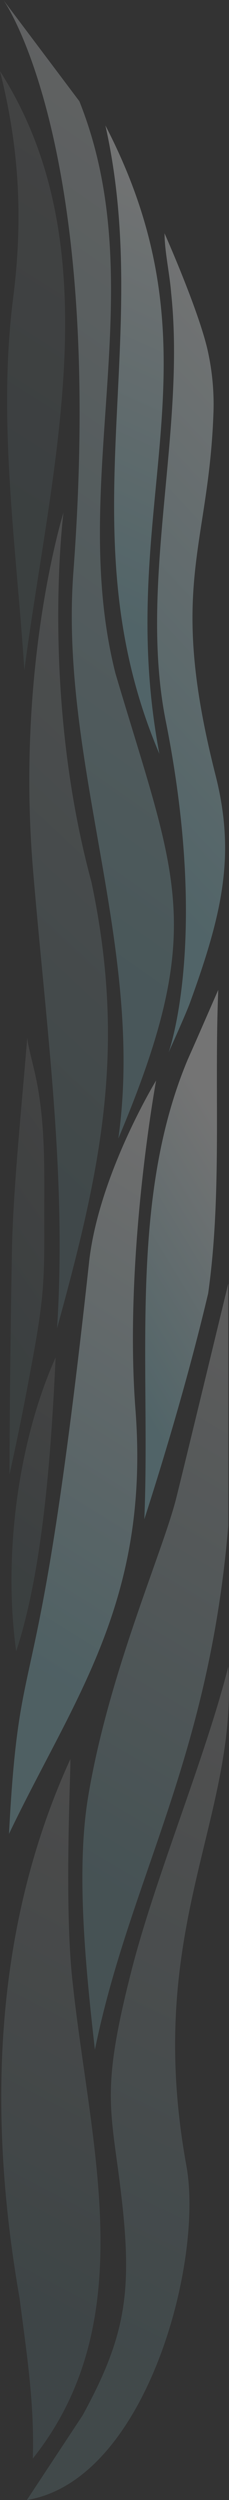<svg xmlns="http://www.w3.org/2000/svg" xmlns:xlink="http://www.w3.org/1999/xlink" width="363.428" height="3967.503" viewBox="0 0 363.428 3967.503">
  <rect x="0" y="0" width="363.428" height="3967.503" fill="#333333" stroke="none"/>
  <defs>
    <linearGradient id="linear-gradient" x1="0.775" y1="0.863" x2="-0.032" y2="0.765" gradientUnits="objectBoundingBox">
      <stop offset="0" stop-color="#92ced9"/>
      <stop offset="1" stop-color="#fff"/>
    </linearGradient>
    <linearGradient id="linear-gradient-8" x1="0.775" y1="0.863" x2="0.081" y2="0.667" xlink:href="#linear-gradient"/>
  </defs>
  <g id="Group_197" data-name="Group 197" transform="translate(381.643) rotate(90)" opacity="0.319">
    <path id="Path_81" data-name="Path 81" d="M288.62,106.411c753.942,82,569.924,109.4,907.073,127.089C981.908,131.484,827.516,9.5,522.126,32.768,279.233,51.282,0,0,0,0S149.948,91.33,288.62,106.411Z" transform="translate(1714.733 133.899)" opacity="0.919" fill="url(#linear-gradient)"/>
    <path id="Path_82" data-name="Path 82" d="M1109.785,107.465c-218.706-174.2-497.058-90.772-754.774-63.35C230.9,58.576.342,46.175,0,47.941,265.191,168.9,560.713,179.872,855.674,128.363c85.992-10.9,165.468-23.805,254.111-20.9" transform="translate(2791.92 222.156)" opacity="0.371" fill="url(#linear-gradient)"/>
    <path id="Path_83" data-name="Path 83" d="M0,0S317.236,76.511,343.743,83.4C430.82,106.038,622.488,191,816.128,222.669c119.709,19.578,278.375,2.666,399.962-10.957C944.563,156.255,758.024,31.008,384.181,0" transform="translate(2036.824 19.339)" opacity="0.629" fill="url(#linear-gradient)"/>
    <path id="Path_84" data-name="Path 84" d="M1322.634,320.813C1291.4,131.249,944.278,40.021,792.276,67.6,415.562,135.957,244.628-14.333,0,1.124,145.563,37.831,333.748,116.908,482.919,154.9c161.955,41.245,204.832,36.388,300.016,23.25,192.891-26.628,265.006-22.464,405.233,54.1" transform="translate(2644.869 18.215)" opacity="0.444" fill="url(#linear-gradient)"/>
    <path id="Path_85" data-name="Path 85" d="M0,270.624S225.692,108.7,907.9,159.53C1210.223,182.06,1504.33,45.688,1806.8,88.175,1470.24-53.492,1394.892-3.8,1068.727,92.763,765.849,169.191,455.943,32.2,160.686,150.017" transform="translate(0 105.659)" opacity="0.739" fill="url(#linear-gradient)"/>
    <path id="Path_86" data-name="Path 86" d="M586.285,26.208C286.066,107.319,0,70.56,0,70.56s241.3,75.5,567.357,48.322C815.274,98.219,1050.53,65.1,1294.484,80.731,1044.24,12.03,853.6-30.175,586.285,26.208Z" transform="translate(813.416 210.34)" opacity="0.432" fill="url(#linear-gradient)"/>
    <path id="Path_87" data-name="Path 87" d="M0,96.08c27.519.222,66.014-8.3,94.656-10.407,220.121-23.384,461.956,51.883,679.872,8.493,348.075-69.305,525.934-4.475,525.934-4.475s-60.7-27.4-79.025-34.042C1079.23,4.086,986.84-16.84,860.036,15.271c-299.6,75.873-357.443,11.091-573.012,3.247a391.958,391.958,0,0,0-101.747,9.368C120.41,42.81.162,96.268.162,96.268Z" transform="translate(369.727 24.418)" fill="url(#linear-gradient)"/>
    <path id="Path_88" data-name="Path 88" d="M110.326,48.357c224.134,94.056,486.4,59,729.724,68.946C726.627,80.775,598.7,43.546,481.5,15.973,323.845-6.2,159.832,6.5,0,0,36.76,16.155,73.654,31.988,110.326,48.357Z" transform="translate(1570.957 35.281)" fill="url(#linear-gradient-8)"/>
    <path id="Path_89" data-name="Path 89" d="M0,92.472C346.759,15.238,649.691,154.828,997.293,6.8c-.3-1.042.3,1.04,0,0C602.809,81.079,373.251-100.832,0,92.472" transform="translate(199.138 121.885)" fill="url(#linear-gradient)"/>
    <path id="Path_91" data-name="Path 91" d="M0,103.363C118.513,73.594,231.166,66.112,360.3,82.54c194.541,24.751,393.606-5.044,590.367-17.85C631.575,23.158,279.418-75.355,0,103.363" transform="translate(112.954 278.28)" opacity="0.251" fill="url(#linear-gradient)"/>
    <path id="Path_92" data-name="Path 92" d="M0,27.025C99.308,34.8,240.592,49.708,341.211,51.44,565.438,55.3,694.492,55.3,694.492,55.3Q617.786,38.224,539.981,23.875C500.3,16.51,460.609,8.894,420.114,4.376,378.806-.229,337.226-.055,295.553.078,215.32.335,134.509-2.955,55.011,15.51,31.524,20.964,6.721,27.549,0,27.025Z" transform="translate(1645.522 311.309)" opacity="0.251" fill="url(#linear-gradient)"/>
    <path id="Path_93" data-name="Path 93" d="M466.372,62.583C333.363,18.661,138.015,6.491,0,0,130.9,58.567,312.069,83.851,466.372,62.583Z" transform="translate(2154.236 293.381)" opacity="0.251" fill="url(#linear-gradient)"/>
  </g>
  <path id="Path_236" data-name="Path 236" d="M0,0H118V1683H0Z" transform="translate(197.643 461)" fill="none" opacity="0.134"/>
</svg>
